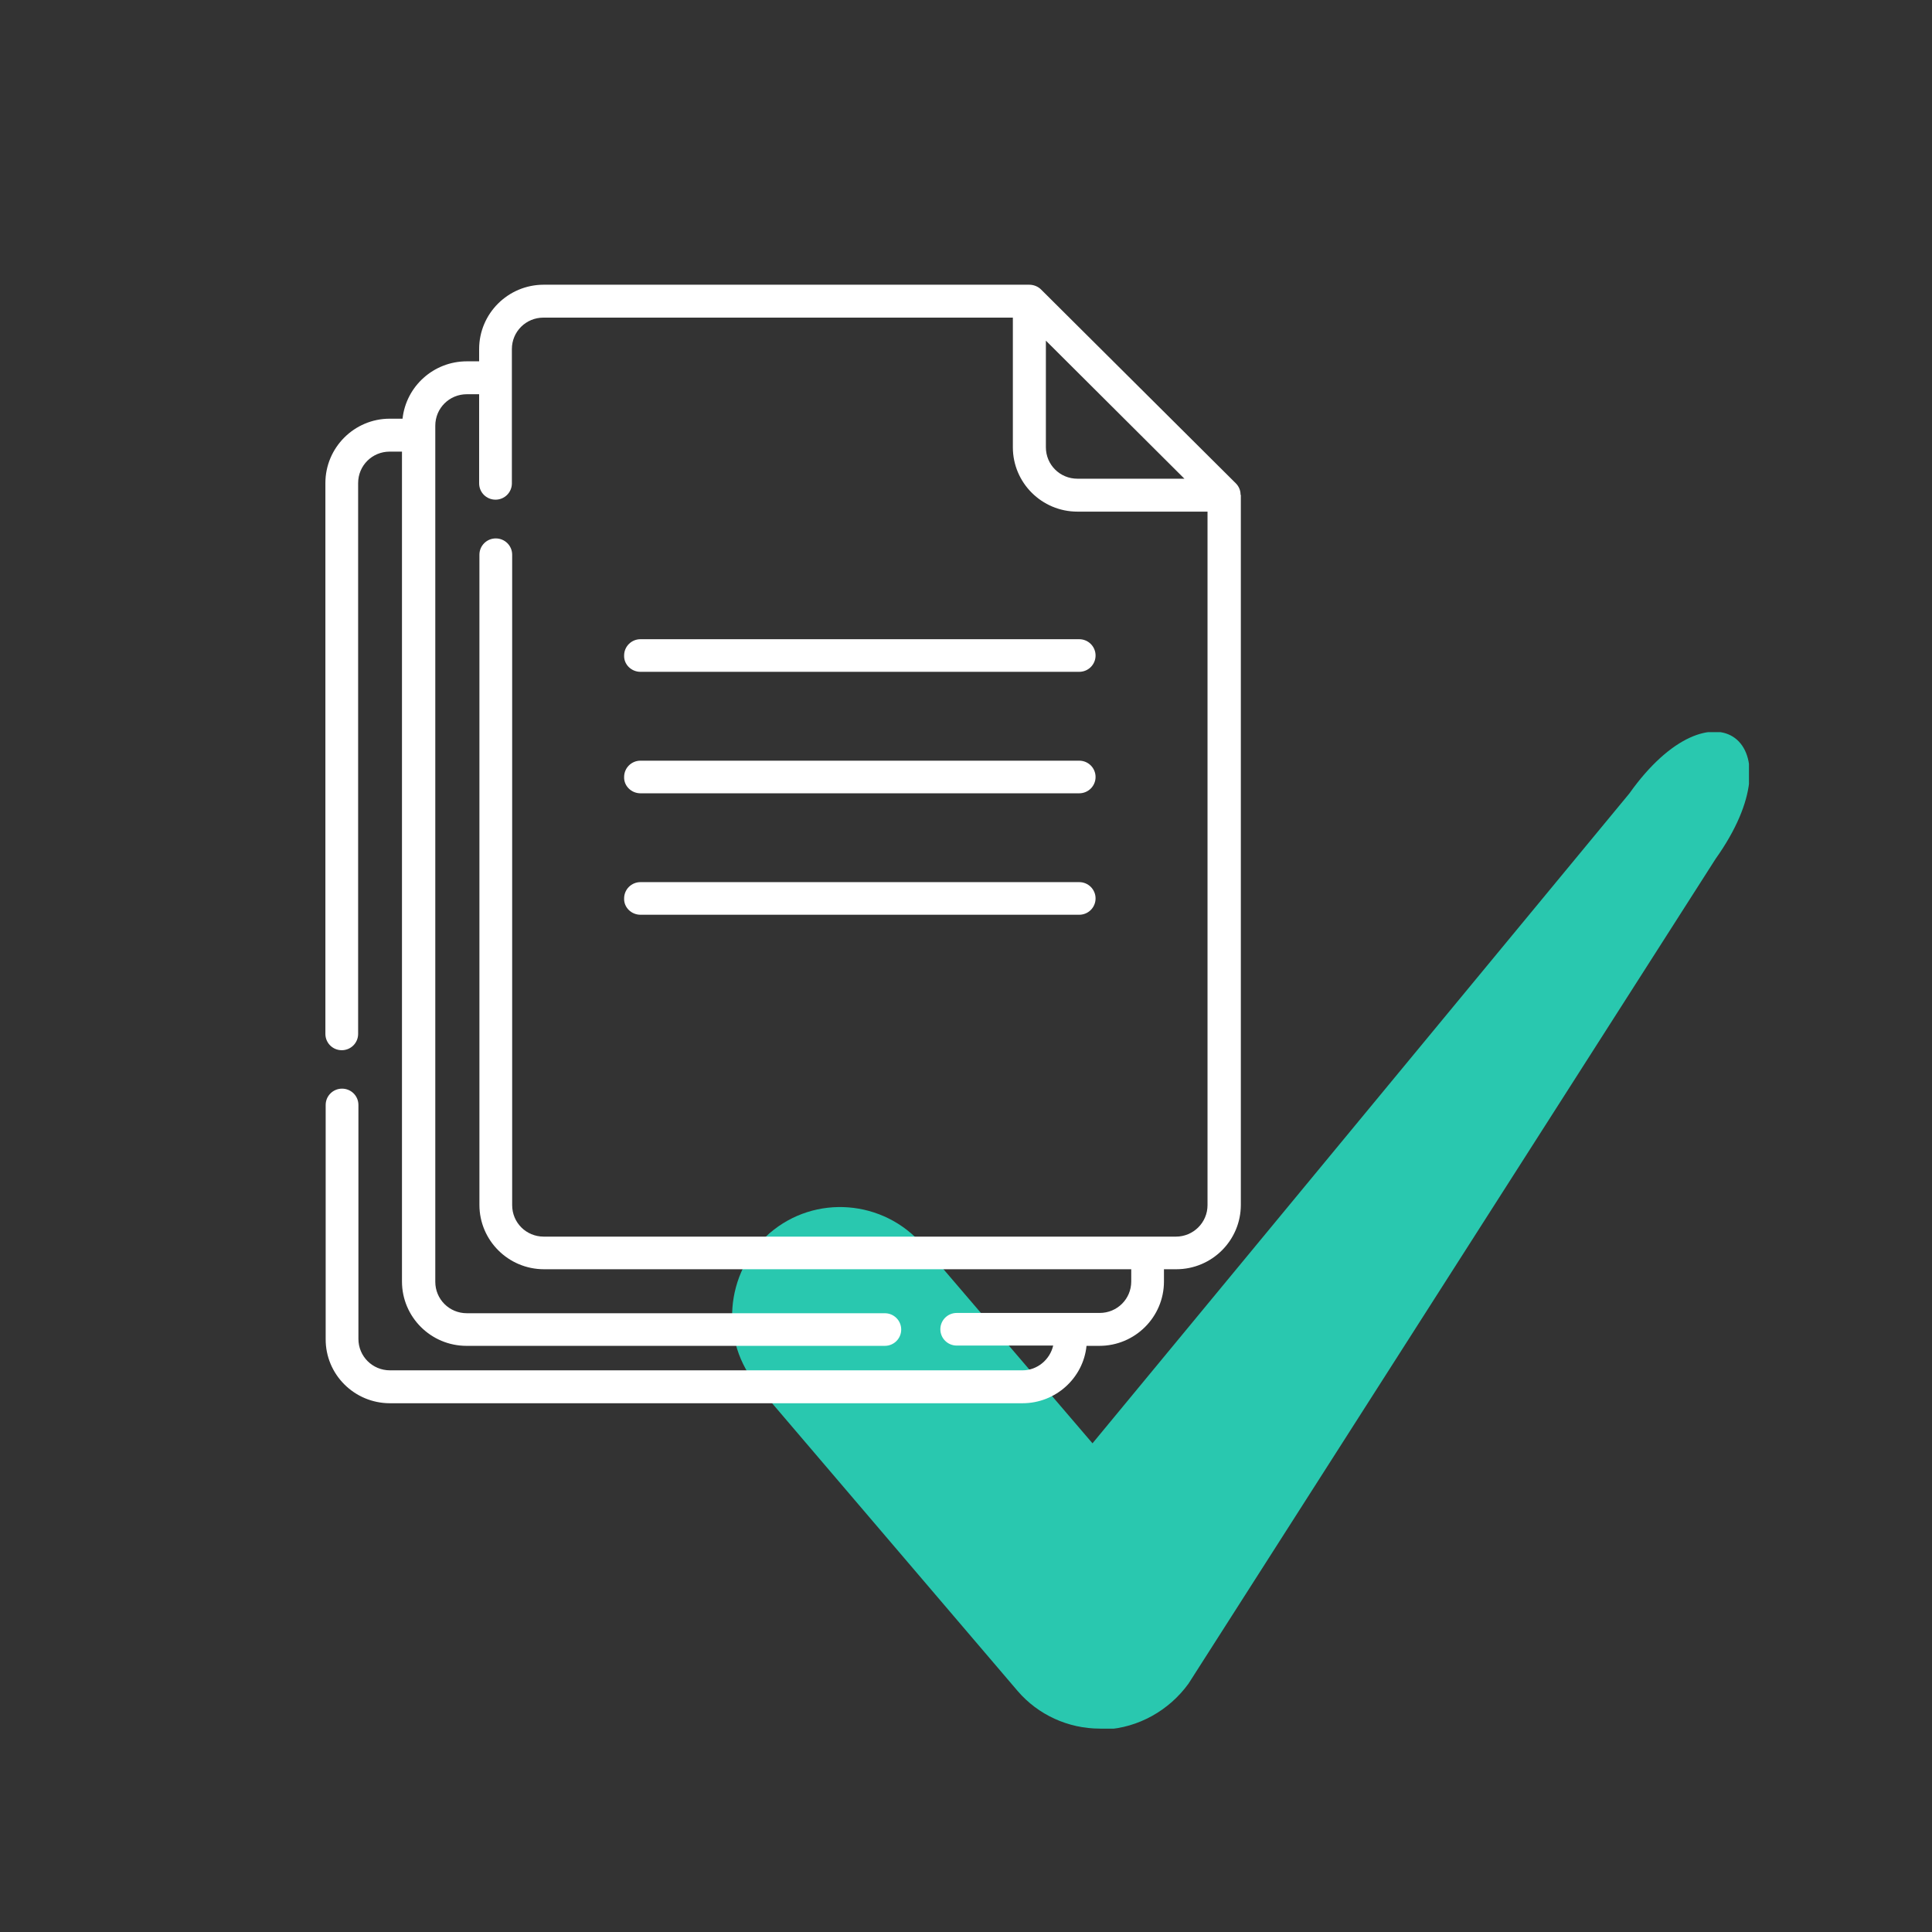 <?xml version="1.0" encoding="UTF-8"?> <svg xmlns="http://www.w3.org/2000/svg" width="95" height="95" viewBox="0 0 95 95" fill="none"><rect x="0" y="0" width="95" height="95" fill="#333333" stroke="none"/><g clip-path="url(#clip0_342_2915)"><path d="M54.08 84.999C52.52 84.999 51.04 84.316 50.04 83.15L37.28 68.197C35.36 65.946 35.64 62.569 37.84 60.64C40.08 58.711 43.44 58.992 45.36 61.203L53.72 70.971L80.12 39.014C84.2 33.266 88.48 36.442 84.36 42.23L58.44 82.789C57.48 84.115 55.96 84.959 54.36 85.04C54.24 84.999 54.16 84.999 54.08 84.999Z" fill="#29C8AF"></path></g><g clip-path="url(#clip1_342_2915)"><path d="M31.494 33.035H53.066C53.512 33.035 53.871 32.677 53.871 32.233C53.871 31.789 53.512 31.431 53.066 31.431H31.494C31.048 31.431 30.689 31.789 30.689 32.233C30.674 32.677 31.048 33.035 31.494 33.035Z" fill="white"></path><path d="M31.494 39.008H53.066C53.512 39.008 53.871 38.65 53.871 38.206C53.871 37.762 53.512 37.404 53.066 37.404H31.494C31.048 37.404 30.689 37.762 30.689 38.206C30.674 38.65 31.048 39.008 31.494 39.008Z" fill="white"></path><path d="M31.494 44.98H53.066C53.512 44.98 53.871 44.622 53.871 44.178C53.871 43.734 53.512 43.376 53.066 43.376H31.494C31.048 43.376 30.689 43.734 30.689 44.178C30.674 44.622 31.048 44.98 31.494 44.98Z" fill="white"></path><path d="M61 24.312C61 24.112 60.914 23.912 60.77 23.768L51.184 14.229C51.04 14.086 50.824 14 50.609 14H26.736C24.983 14 23.56 15.418 23.56 17.165V17.767H22.956C21.318 17.767 19.967 18.999 19.794 20.588H19.162C17.423 20.588 16 22.006 16 23.754V50.839C16 51.283 16.359 51.641 16.805 51.641C17.25 51.641 17.61 51.283 17.61 50.839V23.754C17.61 22.895 18.3 22.207 19.162 22.207H19.766V63.013C19.766 64.76 21.188 66.178 22.942 66.178H43.509C43.954 66.178 44.314 65.82 44.314 65.376C44.314 64.932 43.954 64.574 43.509 64.574H22.956C22.094 64.574 21.404 63.887 21.404 63.027V20.932C21.404 20.073 22.094 19.385 22.956 19.385H23.56V23.768C23.56 24.212 23.919 24.57 24.365 24.57C24.81 24.57 25.17 24.212 25.17 23.768V17.165C25.17 16.306 25.86 15.618 26.722 15.618H49.804V21.992C49.804 23.74 51.227 25.158 52.98 25.158H59.376V59.26C59.376 60.12 58.672 60.807 57.824 60.807H26.736C25.874 60.807 25.184 60.12 25.184 59.26V27.277C25.184 26.833 24.825 26.475 24.379 26.475C23.934 26.475 23.574 26.833 23.574 27.277V59.246C23.574 60.993 24.997 62.411 26.751 62.411H55.625V63.013C55.625 63.872 54.935 64.56 54.072 64.56H47.044C46.599 64.56 46.239 64.918 46.239 65.362C46.239 65.806 46.599 66.164 47.044 66.164H51.787C51.629 66.852 51.011 67.382 50.278 67.382H19.176C18.314 67.382 17.624 66.694 17.624 65.835V54.333C17.624 53.889 17.265 53.531 16.819 53.531C16.374 53.531 16.014 53.889 16.014 54.333V65.835C16 67.582 17.423 69 19.176 69H50.278C51.917 69 53.268 67.754 53.426 66.178H54.058C55.812 66.178 57.234 64.76 57.234 63.013V62.411H57.838C59.592 62.411 61.014 60.993 61.014 59.246V24.341C61 24.327 61 24.327 61 24.312ZM52.98 23.539C52.118 23.539 51.428 22.852 51.428 21.992V16.75L58.24 23.539H52.98Z" fill="white"></path></g><defs><clipPath id="clip0_342_2915"><rect width="50" height="49" fill="white" transform="translate(36 36)"></rect></clipPath><clipPath id="clip1_342_2915"><rect width="45" height="55" fill="white" transform="translate(16 14)"></rect></clipPath></defs></svg> 